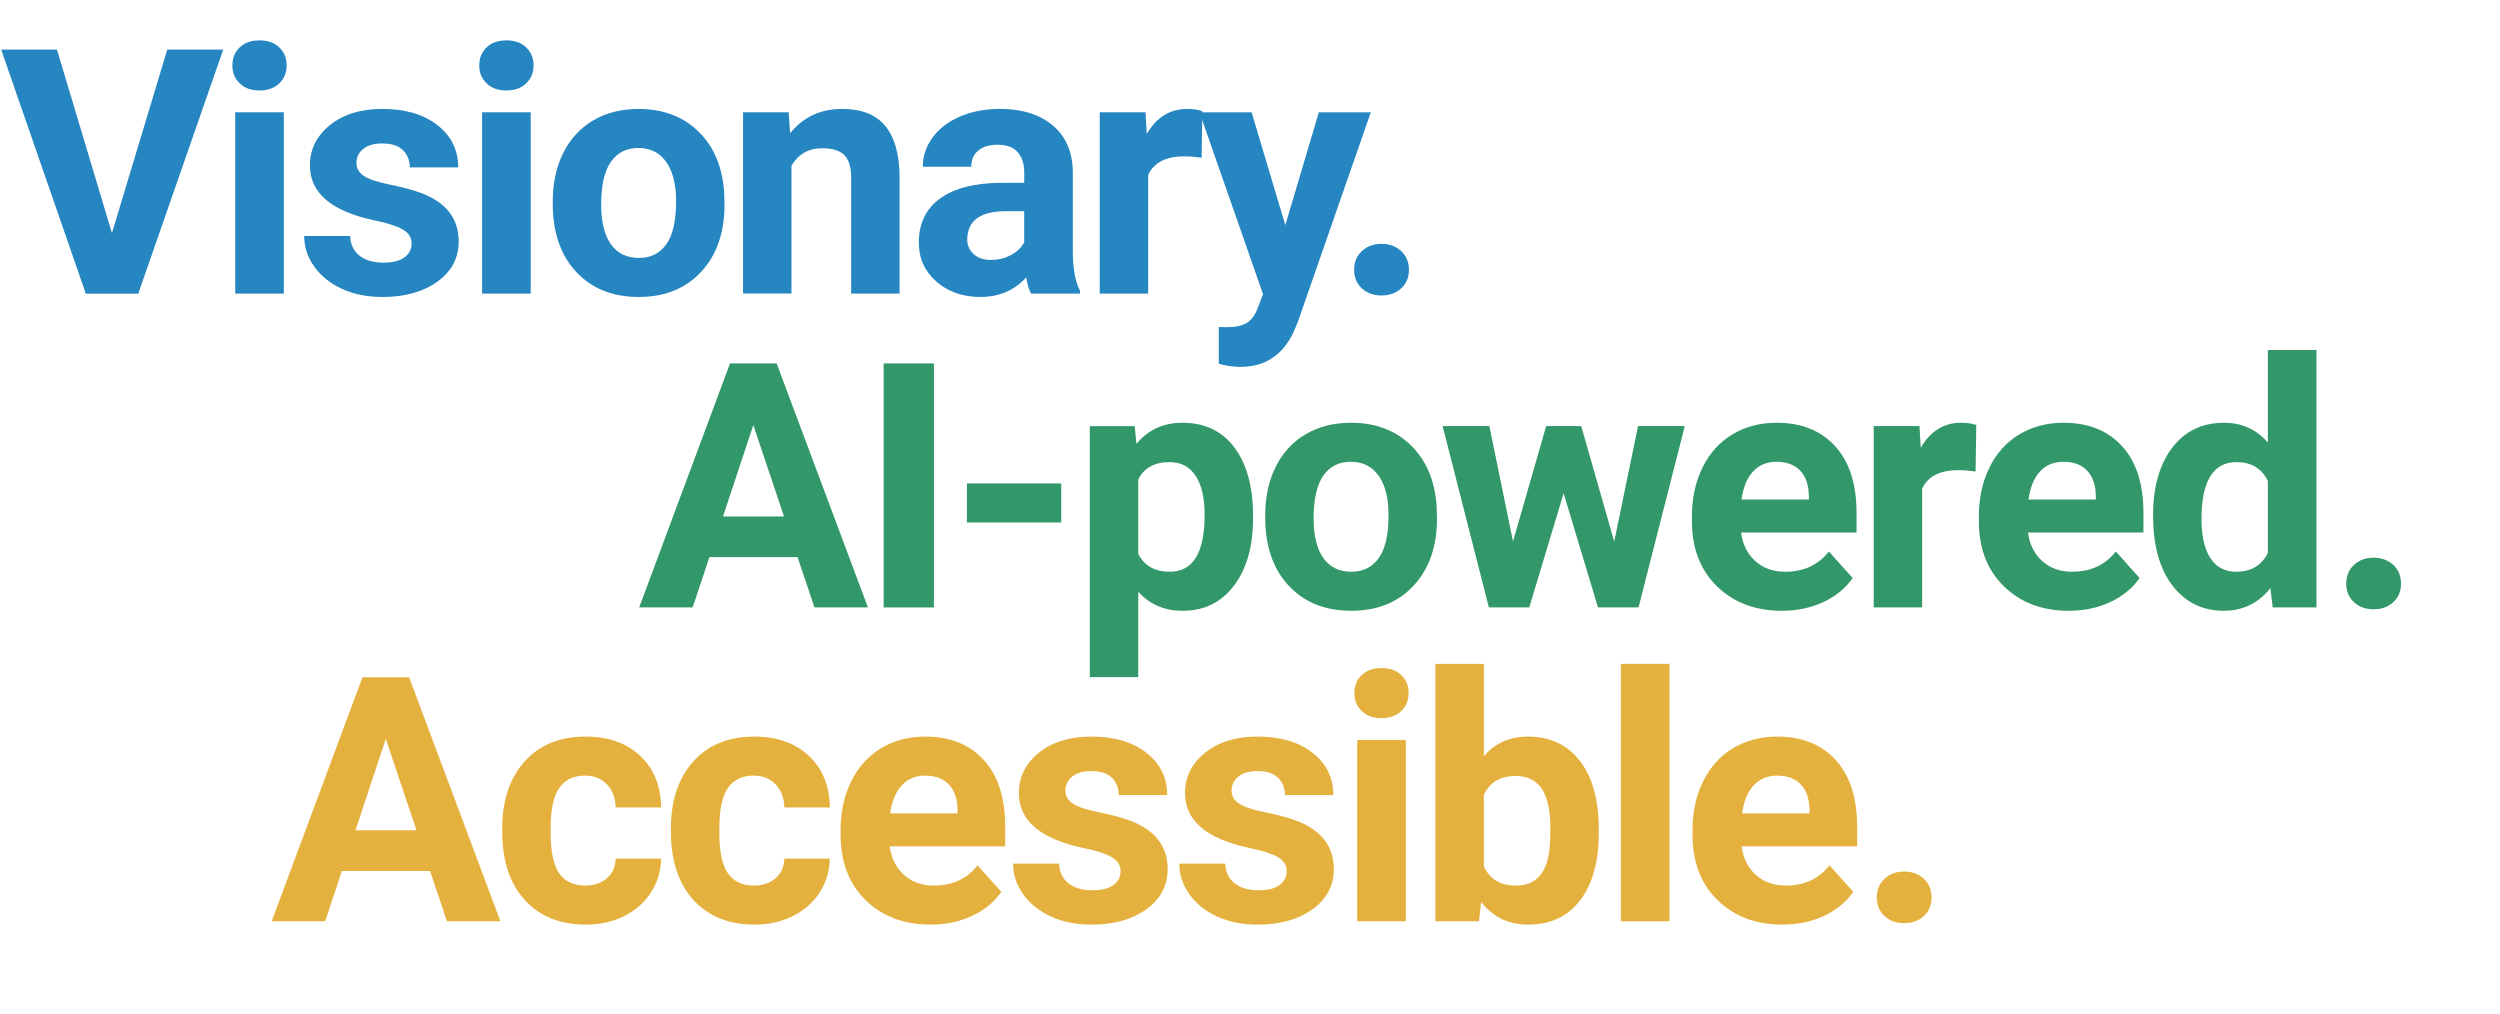 <?xml version="1.0" encoding="UTF-8"?> <svg xmlns="http://www.w3.org/2000/svg" id="Layer_2" data-name="Layer 2" viewBox="0 0 889.79 361"><defs><style> .cls-1 { fill: #339869; } .cls-1, .cls-2, .cls-3 { stroke-width: 0px; } .cls-2 { fill: #e5b13e; } .cls-3 { fill: #2586c2; } </style></defs><g id="Layer_43" data-name="Layer 43"><g><g><path class="cls-3" d="M39.84,82.97L59.53,17.66h19.92l-30.24,86.85h-18.67L.42,17.66h19.86l19.56,65.31Z"></path><path class="cls-3" d="M82.71,23.26c0-2.58.86-4.71,2.59-6.38,1.73-1.67,4.09-2.51,7.07-2.51s5.29.83,7.04,2.51c1.75,1.67,2.62,3.8,2.62,6.38s-.89,4.77-2.66,6.44c-1.77,1.67-4.11,2.51-7.01,2.51s-5.24-.83-7.01-2.51c-1.77-1.67-2.65-3.82-2.65-6.44ZM101.02,104.5h-17.3V39.96h17.3v64.54Z"></path><path class="cls-3" d="M146.5,86.67c0-2.11-1.04-3.77-3.13-4.98-2.09-1.21-5.44-2.3-10.05-3.25-15.35-3.22-23.02-9.74-23.02-19.56,0-5.73,2.38-10.51,7.13-14.35,4.75-3.84,10.96-5.76,18.64-5.76,8.19,0,14.74,1.93,19.65,5.79,4.91,3.86,7.37,8.87,7.37,15.03h-17.24c0-2.47-.8-4.5-2.39-6.11-1.59-1.61-4.08-2.42-7.46-2.42-2.9,0-5.15.66-6.74,1.97-1.59,1.31-2.39,2.98-2.39,5.01,0,1.91.9,3.45,2.71,4.62,1.81,1.17,4.86,2.19,9.16,3.04,4.29.86,7.91,1.82,10.86,2.89,9.11,3.34,13.66,9.13,13.66,17.36,0,5.89-2.53,10.65-7.58,14.29-5.05,3.64-11.57,5.46-19.56,5.46-5.41,0-10.21-.96-14.41-2.89-4.2-1.93-7.49-4.57-9.87-7.93-2.39-3.36-3.58-6.99-3.58-10.89h16.34c.16,3.06,1.29,5.41,3.4,7.04,2.11,1.63,4.93,2.45,8.47,2.45,3.3,0,5.79-.63,7.49-1.88,1.69-1.25,2.54-2.89,2.54-4.92Z"></path><path class="cls-3" d="M170.58,23.26c0-2.58.86-4.71,2.59-6.38,1.73-1.67,4.09-2.51,7.07-2.51s5.29.83,7.04,2.51c1.75,1.67,2.62,3.8,2.62,6.38s-.89,4.77-2.66,6.44c-1.77,1.67-4.11,2.51-7.01,2.51s-5.24-.83-7.01-2.51c-1.77-1.67-2.65-3.82-2.65-6.44ZM188.89,104.5h-17.3V39.96h17.3v64.54Z"></path><path class="cls-3" d="M196.73,71.64c0-6.4,1.23-12.11,3.7-17.12,2.47-5.01,6.01-8.89,10.65-11.63,4.63-2.74,10.01-4.12,16.13-4.12,8.71,0,15.82,2.66,21.32,7.99,5.51,5.33,8.58,12.57,9.22,21.71l.12,4.41c0,9.9-2.76,17.85-8.29,23.83-5.53,5.99-12.94,8.98-22.25,8.98s-16.73-2.98-22.28-8.95c-5.55-5.96-8.32-14.08-8.32-24.34v-.78ZM213.97,72.86c0,6.13,1.15,10.82,3.46,14.07,2.31,3.25,5.61,4.87,9.9,4.87s7.44-1.6,9.78-4.81c2.35-3.21,3.52-8.33,3.52-15.38,0-6.01-1.17-10.67-3.52-13.98-2.35-3.3-5.65-4.96-9.9-4.96s-7.48,1.64-9.78,4.93c-2.31,3.29-3.46,8.37-3.46,15.26Z"></path><path class="cls-3" d="M280.69,39.96l.54,7.46c4.61-5.77,10.8-8.65,18.55-8.65,6.84,0,11.93,2.01,15.27,6.02,3.34,4.02,5.05,10.02,5.13,18.01v41.69h-17.24v-41.28c0-3.66-.8-6.31-2.39-7.96-1.59-1.65-4.24-2.48-7.93-2.48-4.85,0-8.49,2.07-10.92,6.2v45.51h-17.24V39.96h16.22Z"></path><path class="cls-3" d="M366.98,104.5c-.8-1.55-1.37-3.48-1.73-5.79-4.18,4.65-9.6,6.98-16.28,6.98-6.32,0-11.56-1.83-15.72-5.49-4.16-3.66-6.23-8.27-6.23-13.84,0-6.84,2.54-12.09,7.61-15.75,5.07-3.66,12.4-5.51,21.98-5.55h7.93v-3.7c0-2.98-.77-5.37-2.3-7.16-1.53-1.79-3.95-2.68-7.25-2.68-2.9,0-5.18.7-6.83,2.09-1.65,1.39-2.48,3.3-2.48,5.73h-17.24c0-3.74,1.15-7.2,3.46-10.38,2.31-3.18,5.57-5.68,9.78-7.49,4.21-1.81,8.95-2.71,14.2-2.71,7.95,0,14.27,2,18.94,5.99,4.67,4,7.01,9.61,7.01,16.85v27.98c.04,6.12.89,10.76,2.56,13.9v1.01h-17.42ZM352.72,92.51c2.54,0,4.89-.57,7.04-1.7s3.74-2.65,4.77-4.56v-11.09h-6.44c-8.63,0-13.22,2.98-13.78,8.95l-.06,1.01c0,2.15.75,3.92,2.27,5.31,1.51,1.39,3.58,2.09,6.2,2.09Z"></path><path class="cls-3" d="M427.67,56.13c-2.35-.32-4.41-.48-6.2-.48-6.52,0-10.8,2.21-12.82,6.62v42.23h-17.24V39.96h16.28l.48,7.69c3.46-5.92,8.25-8.89,14.38-8.89,1.91,0,3.7.26,5.37.78l-.24,16.58Z"></path><path class="cls-3" d="M457.47,80.11l11.93-40.14h18.49l-25.95,74.56-1.43,3.4c-3.86,8.43-10.22,12.65-19.09,12.65-2.51,0-5.05-.38-7.64-1.13v-13.06l2.62.06c3.26,0,5.7-.5,7.31-1.49,1.61-.99,2.87-2.65,3.79-4.95l2.03-5.31-22.61-64.72h18.55l11.99,40.14Z"></path><path class="cls-3" d="M481.96,96.03c0-2.74.92-4.97,2.77-6.68,1.85-1.71,4.17-2.56,6.95-2.56s5.16.86,7.01,2.56c1.85,1.71,2.77,3.94,2.77,6.68s-.92,4.9-2.74,6.59c-1.83,1.69-4.17,2.54-7.04,2.54s-5.15-.84-6.98-2.54c-1.83-1.69-2.74-3.89-2.74-6.59Z"></path></g><g><path class="cls-1" d="M283.87,198.3h-31.38l-5.96,17.89h-19.03l32.33-86.85h16.58l32.51,86.85h-19.03l-6.02-17.89ZM257.33,183.81h21.71l-10.92-32.51-10.8,32.51Z"></path><path class="cls-1" d="M332.4,216.2h-17.89v-86.85h17.89v86.85Z"></path><path class="cls-1" d="M377.71,185.96h-33.58v-13.9h33.58v13.9Z"></path><path class="cls-1" d="M445.98,184.52c0,9.94-2.26,17.9-6.77,23.89-4.51,5.99-10.61,8.98-18.28,8.98-6.52,0-11.79-2.27-15.81-6.8v30.42h-17.24v-89.35h15.99l.6,6.32c4.18-5.01,9.62-7.52,16.34-7.52,7.95,0,14.14,2.94,18.55,8.83,4.41,5.89,6.62,14,6.62,24.34v.89ZM428.74,183.27c0-6-1.06-10.64-3.19-13.9-2.13-3.26-5.22-4.89-9.28-4.89-5.41,0-9.13,2.07-11.15,6.2v26.42c2.11,4.26,5.87,6.38,11.27,6.38,8.23,0,12.35-6.74,12.35-20.22Z"></path><path class="cls-1" d="M450.31,183.33c0-6.4,1.23-12.11,3.7-17.12,2.47-5.01,6.01-8.89,10.65-11.63,4.63-2.74,10.01-4.12,16.13-4.12,8.71,0,15.82,2.66,21.32,7.99,5.51,5.33,8.58,12.57,9.22,21.71l.12,4.41c0,9.9-2.76,17.85-8.29,23.83-5.53,5.99-12.94,8.98-22.25,8.98s-16.73-2.98-22.28-8.95c-5.55-5.96-8.32-14.08-8.32-24.34v-.78ZM467.54,184.55c0,6.13,1.15,10.82,3.46,14.07,2.31,3.25,5.61,4.87,9.9,4.87s7.44-1.6,9.78-4.81c2.35-3.21,3.52-8.33,3.52-15.38,0-6.01-1.17-10.67-3.52-13.98-2.35-3.3-5.65-4.96-9.9-4.96s-7.48,1.64-9.78,4.93c-2.31,3.29-3.46,8.37-3.46,15.26Z"></path><path class="cls-1" d="M574.53,192.75l8.47-41.1h16.64l-16.46,64.54h-14.43l-12.23-40.62-12.23,40.62h-14.38l-16.46-64.54h16.64l8.41,41.04,11.81-41.04h12.47l11.75,41.1Z"></path><path class="cls-1" d="M634.21,217.39c-9.46,0-17.17-2.9-23.11-8.71-5.95-5.81-8.92-13.54-8.92-23.2v-1.67c0-6.48,1.25-12.28,3.76-17.39,2.5-5.11,6.05-9.05,10.65-11.81,4.59-2.76,9.83-4.15,15.72-4.15,8.83,0,15.78,2.78,20.85,8.35,5.07,5.57,7.61,13.46,7.61,23.68v7.04h-41.1c.56,4.22,2.24,7.6,5.04,10.14,2.8,2.55,6.35,3.82,10.65,3.82,6.64,0,11.83-2.41,15.57-7.22l8.47,9.48c-2.58,3.66-6.08,6.51-10.5,8.56-4.41,2.05-9.3,3.07-14.67,3.07ZM632.24,164.36c-3.42,0-6.19,1.16-8.32,3.48-2.13,2.32-3.49,5.63-4.09,9.95h23.98v-1.38c-.08-3.83-1.11-6.8-3.1-8.9-1.99-2.1-4.81-3.15-8.47-3.15Z"></path><path class="cls-1" d="M703.14,167.82c-2.35-.32-4.41-.48-6.2-.48-6.52,0-10.8,2.21-12.82,6.62v42.23h-17.24v-64.54h16.28l.48,7.69c3.46-5.92,8.25-8.89,14.38-8.89,1.91,0,3.7.26,5.37.78l-.24,16.58Z"></path><path class="cls-1" d="M736.33,217.39c-9.46,0-17.17-2.9-23.11-8.71-5.95-5.81-8.92-13.54-8.92-23.2v-1.67c0-6.48,1.25-12.28,3.76-17.39,2.5-5.11,6.05-9.05,10.65-11.81,4.59-2.76,9.83-4.15,15.72-4.15,8.83,0,15.78,2.78,20.85,8.35,5.07,5.57,7.61,13.46,7.61,23.68v7.04h-41.1c.56,4.22,2.24,7.6,5.04,10.14,2.8,2.55,6.35,3.82,10.65,3.82,6.64,0,11.83-2.41,15.57-7.22l8.47,9.48c-2.58,3.66-6.08,6.51-10.5,8.56-4.41,2.05-9.3,3.07-14.67,3.07ZM734.37,164.36c-3.42,0-6.19,1.16-8.32,3.48-2.13,2.32-3.49,5.63-4.09,9.95h23.98v-1.38c-.08-3.83-1.11-6.8-3.1-8.9-1.99-2.1-4.81-3.15-8.47-3.15Z"></path><path class="cls-1" d="M766.31,183.45c0-10.06,2.26-18.07,6.77-24.04,4.51-5.96,10.69-8.95,18.52-8.95,6.28,0,11.47,2.35,15.57,7.04v-32.93h17.3v91.62h-15.57l-.83-6.86c-4.29,5.37-9.82,8.05-16.58,8.05-7.6,0-13.69-2.99-18.28-8.98-4.59-5.98-6.89-14.31-6.89-24.96ZM783.55,184.73c0,6.05,1.05,10.69,3.16,13.92,2.11,3.23,5.17,4.84,9.19,4.84,5.33,0,9.09-2.25,11.27-6.75v-25.51c-2.15-4.5-5.87-6.75-11.15-6.75-8.31,0-12.47,6.75-12.47,20.25Z"></path><path class="cls-1" d="M835.06,207.73c0-2.74.92-4.97,2.77-6.68,1.85-1.71,4.17-2.56,6.95-2.56s5.16.86,7.01,2.56c1.85,1.71,2.77,3.94,2.77,6.68s-.92,4.9-2.74,6.59c-1.83,1.69-4.17,2.54-7.04,2.54s-5.15-.84-6.98-2.54c-1.83-1.69-2.74-3.89-2.74-6.59Z"></path></g><g><path class="cls-2" d="M153.06,310h-31.38l-5.96,17.89h-19.03l32.33-86.85h16.58l32.51,86.85h-19.03l-6.02-17.89ZM126.52,295.51h21.71l-10.92-32.51-10.8,32.51Z"></path><path class="cls-2" d="M208.27,315.19c3.18,0,5.76-.87,7.75-2.62,1.99-1.75,3.02-4.08,3.1-6.98h16.17c-.04,4.38-1.23,8.38-3.58,12.02-2.35,3.64-5.56,6.46-9.63,8.47-4.08,2.01-8.58,3.01-13.51,3.01-9.23,0-16.5-2.93-21.83-8.8-5.33-5.87-7.99-13.97-7.99-24.31v-1.13c0-9.94,2.64-17.87,7.93-23.8,5.29-5.92,12.55-8.89,21.77-8.89,8.07,0,14.54,2.3,19.42,6.89,4.87,4.59,7.35,10.71,7.43,18.34h-16.17c-.08-3.36-1.11-6.09-3.1-8.19-1.99-2.1-4.61-3.15-7.87-3.15-4.02,0-7.05,1.46-9.1,4.39-2.05,2.93-3.07,7.68-3.07,14.25v1.79c0,6.65,1.01,11.43,3.04,14.34,2.03,2.91,5.11,4.36,9.25,4.36Z"></path><path class="cls-2" d="M268.31,315.19c3.18,0,5.76-.87,7.75-2.62,1.99-1.75,3.02-4.08,3.1-6.98h16.17c-.04,4.38-1.23,8.38-3.58,12.02-2.35,3.64-5.56,6.46-9.63,8.47-4.08,2.01-8.58,3.01-13.51,3.01-9.23,0-16.5-2.93-21.83-8.8-5.33-5.87-7.99-13.97-7.99-24.31v-1.13c0-9.94,2.64-17.87,7.93-23.8,5.29-5.92,12.55-8.89,21.77-8.89,8.07,0,14.54,2.3,19.42,6.89,4.87,4.59,7.35,10.71,7.43,18.34h-16.17c-.08-3.36-1.11-6.09-3.1-8.19-1.99-2.1-4.61-3.15-7.87-3.15-4.02,0-7.05,1.46-9.1,4.39-2.05,2.93-3.07,7.68-3.07,14.25v1.79c0,6.65,1.01,11.43,3.04,14.34,2.03,2.91,5.11,4.36,9.25,4.36Z"></path><path class="cls-2" d="M331.21,329.09c-9.46,0-17.17-2.9-23.11-8.71-5.95-5.81-8.92-13.54-8.92-23.2v-1.67c0-6.48,1.25-12.28,3.76-17.39,2.5-5.11,6.05-9.05,10.65-11.81,4.59-2.76,9.83-4.15,15.72-4.15,8.83,0,15.78,2.78,20.85,8.35,5.07,5.57,7.61,13.46,7.61,23.68v7.04h-41.1c.56,4.22,2.24,7.6,5.04,10.14,2.8,2.55,6.35,3.82,10.65,3.82,6.64,0,11.83-2.41,15.57-7.22l8.47,9.48c-2.58,3.66-6.08,6.51-10.5,8.56-4.41,2.05-9.3,3.07-14.67,3.07ZM329.24,276.06c-3.42,0-6.19,1.16-8.32,3.48-2.13,2.32-3.49,5.63-4.09,9.95h23.98v-1.38c-.08-3.83-1.11-6.8-3.1-8.9-1.99-2.1-4.81-3.15-8.47-3.15Z"></path><path class="cls-2" d="M398.83,310.06c0-2.11-1.04-3.77-3.13-4.98-2.09-1.21-5.44-2.3-10.05-3.25-15.35-3.22-23.02-9.74-23.02-19.56,0-5.73,2.38-10.51,7.13-14.35,4.75-3.84,10.96-5.76,18.64-5.76,8.19,0,14.74,1.93,19.65,5.79,4.91,3.86,7.37,8.87,7.37,15.03h-17.24c0-2.47-.8-4.5-2.39-6.11-1.59-1.61-4.08-2.42-7.46-2.42-2.9,0-5.15.66-6.74,1.97-1.59,1.31-2.39,2.98-2.39,5.01,0,1.91.9,3.45,2.71,4.62,1.81,1.17,4.86,2.19,9.16,3.04,4.29.86,7.91,1.82,10.86,2.89,9.11,3.34,13.66,9.13,13.66,17.36,0,5.89-2.53,10.65-7.58,14.29-5.05,3.64-11.57,5.46-19.56,5.46-5.41,0-10.21-.96-14.41-2.89-4.2-1.93-7.49-4.57-9.87-7.93-2.39-3.36-3.58-6.99-3.58-10.89h16.34c.16,3.06,1.29,5.41,3.4,7.04,2.11,1.63,4.93,2.45,8.47,2.45,3.3,0,5.79-.63,7.49-1.88,1.69-1.25,2.54-2.89,2.54-4.92Z"></path><path class="cls-2" d="M457.97,310.06c0-2.11-1.04-3.77-3.13-4.98-2.09-1.21-5.44-2.3-10.05-3.25-15.35-3.22-23.02-9.74-23.02-19.56,0-5.73,2.38-10.51,7.13-14.35,4.75-3.84,10.96-5.76,18.64-5.76,8.19,0,14.74,1.93,19.65,5.79,4.91,3.86,7.37,8.87,7.37,15.03h-17.24c0-2.47-.8-4.5-2.39-6.11-1.59-1.61-4.08-2.42-7.46-2.42-2.9,0-5.15.66-6.74,1.97-1.59,1.31-2.39,2.98-2.39,5.01,0,1.91.9,3.45,2.71,4.62,1.81,1.17,4.86,2.19,9.16,3.04,4.29.86,7.91,1.82,10.86,2.89,9.11,3.34,13.66,9.13,13.66,17.36,0,5.89-2.53,10.65-7.58,14.29-5.05,3.64-11.57,5.46-19.56,5.46-5.41,0-10.21-.96-14.41-2.89-4.2-1.93-7.49-4.57-9.87-7.93-2.39-3.36-3.58-6.99-3.58-10.89h16.34c.16,3.06,1.29,5.41,3.4,7.04,2.11,1.63,4.93,2.45,8.47,2.45,3.3,0,5.79-.63,7.49-1.88,1.69-1.25,2.54-2.89,2.54-4.92Z"></path><path class="cls-2" d="M482.04,246.66c0-2.58.86-4.71,2.59-6.38,1.73-1.67,4.09-2.51,7.07-2.51s5.29.83,7.04,2.51c1.75,1.67,2.62,3.8,2.62,6.38s-.89,4.77-2.66,6.44c-1.77,1.67-4.11,2.51-7.01,2.51s-5.24-.83-7.01-2.51c-1.77-1.67-2.65-3.82-2.65-6.44ZM500.35,327.9h-17.3v-64.54h17.3v64.54Z"></path><path class="cls-2" d="M569.04,296.22c0,10.34-2.21,18.4-6.62,24.19s-10.58,8.68-18.49,8.68c-7,0-12.59-2.68-16.76-8.05l-.78,6.86h-15.51v-91.62h17.24v32.87c3.98-4.65,9.21-6.98,15.69-6.98,7.87,0,14.05,2.89,18.52,8.68,4.47,5.79,6.71,13.93,6.71,24.43v.95ZM551.8,294.97c0-6.52-1.04-11.28-3.1-14.29-2.07-3-5.15-4.5-9.25-4.5-5.49,0-9.27,2.25-11.33,6.74v25.47c2.11,4.53,5.92,6.8,11.45,6.8s9.23-2.74,10.98-8.23c.83-2.62,1.25-6.62,1.25-11.99Z"></path><path class="cls-2" d="M594.19,327.9h-17.3v-91.62h17.3v91.62Z"></path><path class="cls-2" d="M634.42,329.09c-9.46,0-17.17-2.9-23.11-8.71-5.95-5.81-8.92-13.54-8.92-23.2v-1.67c0-6.48,1.25-12.28,3.76-17.39,2.5-5.11,6.05-9.05,10.65-11.81,4.59-2.76,9.83-4.15,15.72-4.15,8.83,0,15.78,2.78,20.85,8.35,5.07,5.57,7.61,13.46,7.61,23.68v7.04h-41.1c.56,4.22,2.24,7.6,5.04,10.14,2.8,2.55,6.35,3.82,10.65,3.82,6.64,0,11.83-2.41,15.57-7.22l8.47,9.48c-2.58,3.66-6.08,6.51-10.5,8.56-4.41,2.05-9.3,3.07-14.67,3.07ZM632.46,276.06c-3.42,0-6.19,1.16-8.32,3.48-2.13,2.32-3.49,5.63-4.09,9.95h23.98v-1.38c-.08-3.83-1.11-6.8-3.1-8.9-1.99-2.1-4.81-3.15-8.47-3.15Z"></path><path class="cls-2" d="M667.98,319.43c0-2.74.92-4.97,2.77-6.68,1.85-1.71,4.17-2.56,6.95-2.56s5.16.86,7.01,2.56c1.85,1.71,2.77,3.94,2.77,6.68s-.92,4.9-2.74,6.59c-1.83,1.69-4.17,2.54-7.04,2.54s-5.15-.84-6.98-2.54c-1.83-1.69-2.74-3.89-2.74-6.59Z"></path></g></g></g></svg> 